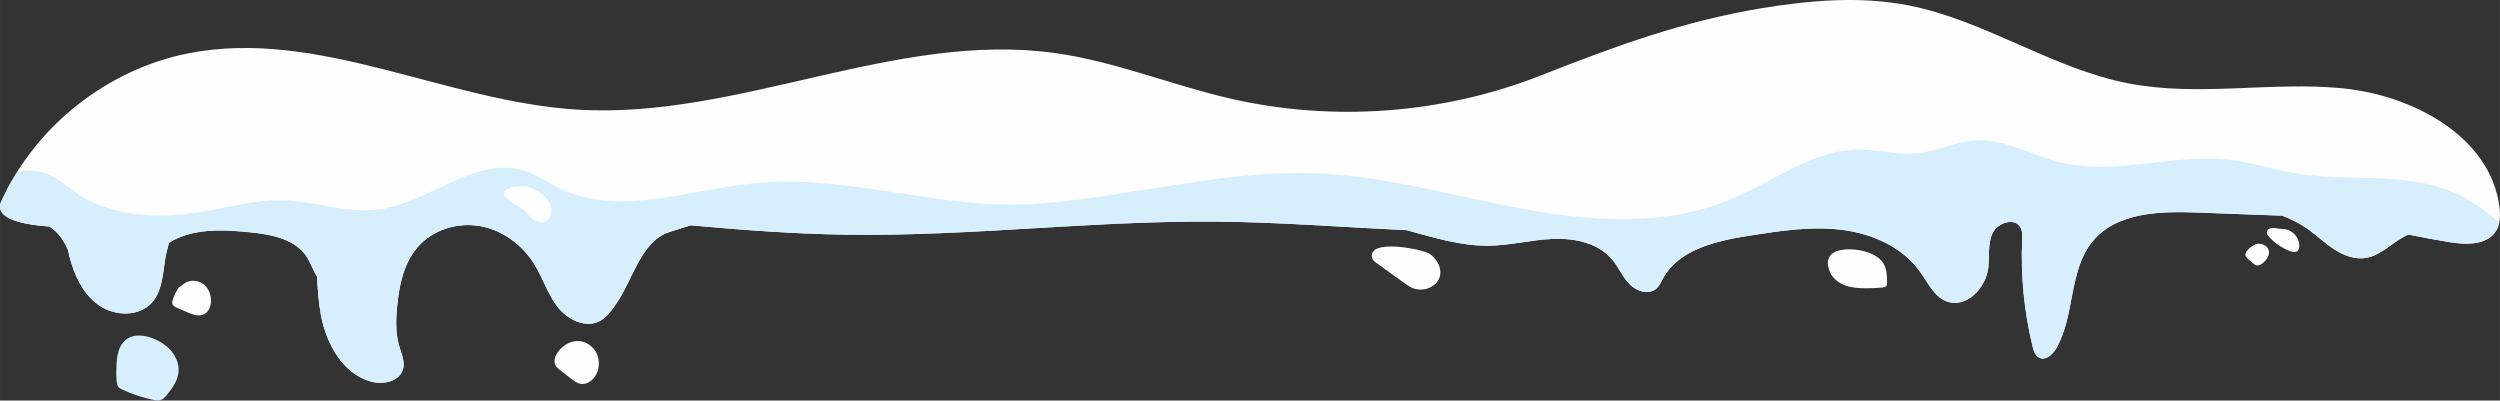 <?xml version="1.0" encoding="UTF-8"?> <svg xmlns="http://www.w3.org/2000/svg" xmlns:xlink="http://www.w3.org/1999/xlink" xmlns:xodm="http://www.corel.com/coreldraw/odm/2003" xml:space="preserve" width="145.34mm" height="23.285mm" version="1.1" style="shape-rendering:geometricPrecision; text-rendering:geometricPrecision; image-rendering:optimizeQuality; fill-rule:evenodd; clip-rule:evenodd" viewBox="0 0 6353.47 1017.9"><rect x="0" y="0" width="6353.47" height="1017.9" fill="#333333" stroke="none"/> <defs> <style type="text/css"> .fil0 {fill:#FEFEFE;fill-rule:nonzero} .fil1 {fill:#D7EEFC;fill-rule:nonzero} </style> </defs> <g id="Слой_x0020_1">  <g id="_2054672110048"> <path class="fil0" d="M6352.01 525.46c-23.25,-179.19 -220.91,-284.06 -400.8,-301.23 -179.88,-17.16 -363.55,21.99 -540.99,-12.15 -195.22,-37.55 -365.8,-160.66 -560.94,-198.56 -121.94,-23.7 -248.01,-12.93 -370.61,7.11 -199.08,32.52 -374.34,96.83 -561.99,170.79 -249.36,98.3 -528.62,119.21 -789.84,59.14 -149.33,-34.33 -292.79,-94.33 -444.56,-115.58 -406.05,-56.91 -806.2,168.76 -1215.44,143.62 -334.66,-20.54 -659.47,-207.95 -988.41,-143.02 -204.39,40.34 -385.91,183.01 -473.38,372.09 -22.41,42.1 32.06,61.58 120.37,68.04 8.91,5.91 17.17,12.78 24.25,21.11 9.29,10.95 16.2,23.68 22.46,36.83 1.31,5.8 2.65,11.58 4.11,17.33 12.25,47.98 34.35,96.18 74.84,124.65 40.51,28.48 102.7,30.01 135.42,-7.14 25.42,-28.84 27.04,-70.68 33.14,-108.63 2.33,-14.5 5.8,-28.76 9.78,-42.89 10.93,-6.78 22.53,-12.46 34.46,-16.7 54.59,-19.37 114.38,-15.7 172.02,-9.89 54.79,5.54 116.95,17.5 145.17,64.8 8.8,14.76 15.45,33.31 24.65,47.84 1.72,32.42 3.77,64.82 9.61,96.69 13.46,73.47 55.34,150.01 127.29,170.04 31.3,8.69 73,-0.31 81.64,-31.61 5.32,-19.34 -4.07,-39.2 -9.73,-58.43 -9.53,-32.41 -8.5,-66.97 -5.32,-100.61 5.07,-53.91 16.72,-110.09 52.17,-151.04 38.12,-44.03 100.92,-63.58 158.29,-53.5 57.37,10.08 108.26,47.92 138.67,97.57 21.54,35.16 33.65,75.98 59.08,108.43 25.42,32.46 72.02,54.82 108.06,34.77 14.92,-8.3 25.51,-22.42 35.64,-36.15 46.67,-63.17 65.33,-165.17 140,-189.48 19.42,-6.34 37.37,-12 53.91,-17.12 132.41,12.11 264.9,21.98 397.33,23.86 314.22,4.42 627.72,-36.16 941.95,-33.22 160.4,1.51 320.46,14.29 480.69,21.8 68.56,18.69 137.34,40.25 207.57,39.45 55.18,-0.6 109.37,-15.08 164.51,-17.33 55.12,-2.23 115.37,10.57 150.59,53.02 16.22,19.55 26.01,44.09 43.77,62.25 17.75,18.2 49.1,27.91 68.09,10.99 7.63,-6.8 11.75,-16.58 16.66,-25.55 40.94,-74.89 136.87,-95.92 221.19,-109.14 76.92,-12.07 155.03,-24.18 232.31,-14.74 77.29,9.44 155.02,43.41 200.12,106.87 20.03,28.2 35.87,63.71 68.4,75.53 48.92,17.77 98.9,-34.3 104.84,-86.01 3.39,-29.44 -1.81,-60.82 10.85,-87.64 12.65,-26.79 55.84,-40.65 70.65,-14.97 5.57,9.67 5.06,21.52 4.56,32.66 -3.93,90.65 5.03,181.85 26.51,270 2.73,11.2 6.7,23.65 17.03,28.73 16.53,8.11 34.44,-8.44 43.52,-24.44 47.82,-84.19 30.7,-198.2 92.85,-272.44 61.29,-73.22 171.01,-75.66 266.42,-72.1 71.48,2.65 142.93,5.32 214.39,7.99 23.32,8.66 45.65,20 65.9,34.48 22.93,16.39 43.38,36.13 67.07,51.42 23.67,15.27 51.97,26.03 79.77,21.48 40.82,-6.71 70.72,-43.95 108.31,-59.34 34.53,6.91 69.15,13.43 103.89,19.12 42.8,7.03 96.12,8.33 118.82,-28.62 10.99,-17.92 11.15,-40.41 8.43,-61.26z"></path> <path class="fil1" d="M43.47 436.89c27.41,-6.14 55.4,-4.76 82.18,7.31 24.19,10.92 43.99,29.39 65.72,44.63 92.41,64.82 215.04,67.74 326.28,48.64 67.55,-11.6 134.69,-30.44 203.19,-28.41 80.26,2.39 159.29,33.45 238.99,23.68 130.37,-16 248.38,-138.57 373.48,-98.51 31.12,9.96 58.21,29.38 87.56,43.72 161.07,78.73 350.13,-4.92 529.14,-14.88 231.15,-12.85 454.36,71.71 686.81,54.62 237.94,-17.5 471.34,-86.71 711.35,-76.89 177.92,7.28 350.62,58.71 525.78,90.77 175.14,32.08 361.82,43.64 525.95,-25.4 108.89,-45.82 209.39,-126.93 327.52,-126.07 45.94,0.32 91.42,13.45 137.23,10.15 54.84,-3.96 106.23,-31.17 161.16,-33.3 72.28,-2.78 138.39,37.68 208.57,55.24 139.78,34.99 287.13,-22.3 430.3,-6.12 58.59,6.62 115.11,25.43 173.31,34.88 129.94,21.1 268.45,-4.16 390.52,45.16 45.84,18.52 86.34,46.43 123.15,79.4 -1.51,7.48 -4.08,14.65 -8.1,21.21 -22.7,36.95 -76.03,35.65 -118.82,28.62 -34.74,-5.69 -69.37,-12.21 -103.89,-19.12 -37.59,15.39 -67.49,52.63 -108.31,59.34 -27.81,4.55 -56.1,-6.22 -79.77,-21.48 -23.69,-15.28 -44.14,-35.02 -67.07,-51.42 -20.25,-14.48 -42.58,-25.82 -65.9,-34.48 -71.46,-2.67 -142.91,-5.34 -214.39,-7.99 -95.41,-3.56 -205.13,-1.12 -266.42,72.1 -62.15,74.24 -45.03,188.25 -92.85,272.44 -9.08,16 -26.99,32.55 -43.52,24.44 -10.33,-5.08 -14.29,-17.53 -17.03,-28.73 -21.48,-88.15 -30.44,-179.35 -26.51,-270 0.49,-11.13 1.01,-22.99 -4.56,-32.66 -14.81,-25.68 -58,-11.82 -70.65,14.97 -12.66,26.82 -7.46,58.2 -10.85,87.64 -5.94,51.71 -55.92,103.77 -104.84,86.01 -32.52,-11.83 -48.36,-47.33 -68.4,-75.53 -45.11,-63.46 -122.83,-97.44 -200.12,-106.87 -77.28,-9.44 -155.39,2.67 -232.31,14.74 -84.33,13.21 -180.25,34.25 -221.19,109.14 -4.9,8.97 -9.02,18.75 -16.66,25.55 -18.99,16.92 -50.34,7.2 -68.09,-10.99 -17.75,-18.17 -27.54,-42.7 -43.77,-62.25 -35.23,-42.46 -95.48,-55.26 -150.59,-53.02 -55.15,2.25 -109.34,16.73 -164.51,17.33 -70.23,0.8 -139.01,-20.76 -207.57,-39.45 -160.23,-7.51 -320.29,-20.29 -480.69,-21.8 -314.23,-2.95 -627.73,37.64 -941.95,33.22 -132.44,-1.88 -264.92,-11.75 -397.33,-23.86 -16.55,5.12 -34.5,10.78 -53.91,17.12 -74.67,24.32 -93.33,126.32 -140,189.48 -10.13,13.73 -20.73,27.85 -35.64,36.15 -36.04,20.05 -82.64,-2.31 -108.06,-34.77 -25.43,-32.45 -37.54,-73.27 -59.08,-108.43 -30.41,-49.66 -81.3,-87.49 -138.67,-97.57 -57.37,-10.08 -120.16,9.47 -158.29,53.5 -35.45,40.94 -47.1,97.12 -52.17,151.04 -3.18,33.63 -4.21,68.19 5.32,100.61 5.66,19.23 15.05,39.09 9.73,58.43 -8.64,31.3 -50.34,40.31 -81.64,31.61 -71.95,-20.03 -113.83,-96.57 -127.29,-170.04 -5.84,-31.88 -7.89,-64.27 -9.61,-96.69 -9.2,-14.53 -15.85,-33.08 -24.65,-47.84 -28.22,-47.3 -90.38,-59.26 -145.17,-64.8 -57.63,-5.81 -117.43,-9.48 -172.02,9.89 -11.93,4.24 -23.53,9.91 -34.46,16.7 -3.98,14.13 -7.44,28.39 -9.78,42.89 -6.1,37.95 -7.72,79.79 -33.14,108.63 -32.72,37.15 -94.92,35.62 -135.42,7.14 -40.49,-28.47 -62.59,-76.68 -74.84,-124.65 -1.46,-5.75 -2.81,-11.54 -4.11,-17.33 -6.26,-13.15 -13.17,-25.88 -22.46,-36.83 -7.08,-8.33 -15.34,-15.2 -24.25,-21.11 -88.3,-6.46 -142.78,-25.94 -120.37,-68.04 11.29,-24.41 24.16,-48.03 38.43,-70.77z"></path> <path class="fil1" d="M299.81 981.73c2.28,4.13 6.78,6.44 11.05,8.43 25.22,11.77 51.8,20.59 79.04,26.26 5.84,1.23 11.97,2.28 17.68,0.59 6.96,-2.09 12.08,-7.91 16.68,-13.54 13.95,-17.09 27.41,-36.2 29.42,-58.17 2.02,-22.12 -8.34,-44.24 -24.32,-59.68 -25.3,-24.48 -78.69,-47.3 -110.3,-21.61 -13.06,10.61 -18.78,27.95 -21.27,44 -2.2,14.17 -4.68,61.61 2.01,73.72z"></path> <path class="fil0" d="M453 731.77c-5.53,9.24 -10.12,19.02 -13.69,29.18 -1.26,3.61 -2.4,7.55 -1.29,11.23 1.63,5.38 7.37,8.21 12.53,10.43 8.59,3.7 17.17,7.38 25.76,11.07 13.46,5.78 29.1,11.55 42.2,5 10.6,-5.29 16.2,-17.47 17.46,-29.26 1.99,-18.47 -5.69,-38.28 -21.06,-48.7 -15.37,-10.44 -38.15,-9.63 -51.29,3.5l-10.61 7.56z"></path> <path class="fil0" d="M1413.43 901.93c-4.8,8.79 -6.08,20.21 -0.57,28.57 2.5,3.79 6.15,6.66 9.75,9.46 9.76,7.6 19.51,15.19 29.27,22.78 7.23,5.63 14.86,11.43 23.9,12.87 12.71,2.04 25.43,-5.26 33.6,-15.19 17.49,-21.26 16.52,-55.44 -2.16,-75.69 -29.95,-32.44 -74.84,-17.58 -93.79,17.2z"></path> <path class="fil0" d="M3486.91 655.4c1.2,5.45 6.06,9.19 10.59,12.46 23.93,17.22 47.85,34.45 71.77,51.67 6.63,4.78 13.34,9.6 20.91,12.66 12.18,4.92 26.14,4.94 38.54,0.63 12.34,-4.27 23.44,-13.11 28.62,-25.11 9.71,-22.48 -4.06,-49.55 -24.54,-62.98 -17,-11.15 -157,-39.94 -145.9,10.65z"></path> <path class="fil0" d="M4753.89 643.96c12.71,5.53 25.01,13.34 32.39,25.09 9.07,14.47 9.39,32.54 9.44,49.61 0.01,2.58 -0.03,5.32 -1.4,7.5 -2.21,3.5 -6.89,4.26 -11,4.62 -13.68,1.23 -27.39,1.85 -41.1,1.87 -17.97,0.02 -36.24,-1.08 -53.1,-7.33 -16.84,-6.24 -32.23,-18.3 -38.89,-34.99 -27.34,-68.54 67.47,-62.14 103.66,-46.37z"></path> <path class="fil0" d="M5785.16 580.08c-9.3,-1.59 -22.13,-0.96 -24.09,8.27 -1.18,5.44 2.62,10.61 6.41,14.67 14.4,15.47 32.4,27.59 52.16,35.11 6.66,2.54 15.22,4.18 20.1,-1.03 2.28,-2.43 3.14,-5.86 3.51,-9.18 2.67,-23.4 -18.78,-46.54 -42.32,-45.63l-15.78 -2.2z"></path> <path class="fil0" d="M5709.01 653.89c5.49,5.63 11.3,10.93 17.41,15.87 2.45,1.99 5.07,3.96 8.14,4.62 4.15,0.9 8.44,-0.76 12.08,-2.95 7.71,-4.61 13.77,-11.78 17.55,-19.94 8.73,-18.85 -8.76,-34.54 -27.77,-31.72 -11.66,1.73 -38.53,22.69 -27.4,34.11z"></path> <path class="fil0" d="M1284.06 500.12c11.89,14.37 30.8,20.82 45.08,32.82 8.08,6.8 14.59,15.31 22.71,22.05 8.13,6.74 18.75,11.72 29.09,9.52 15.23,-3.24 23.49,-21.64 20.16,-36.84 -5.57,-25.46 -37.66,-47.95 -61.76,-53.99 -13.29,-3.34 -75.01,2.56 -55.27,26.45z"></path> </g> </g> </svg> 